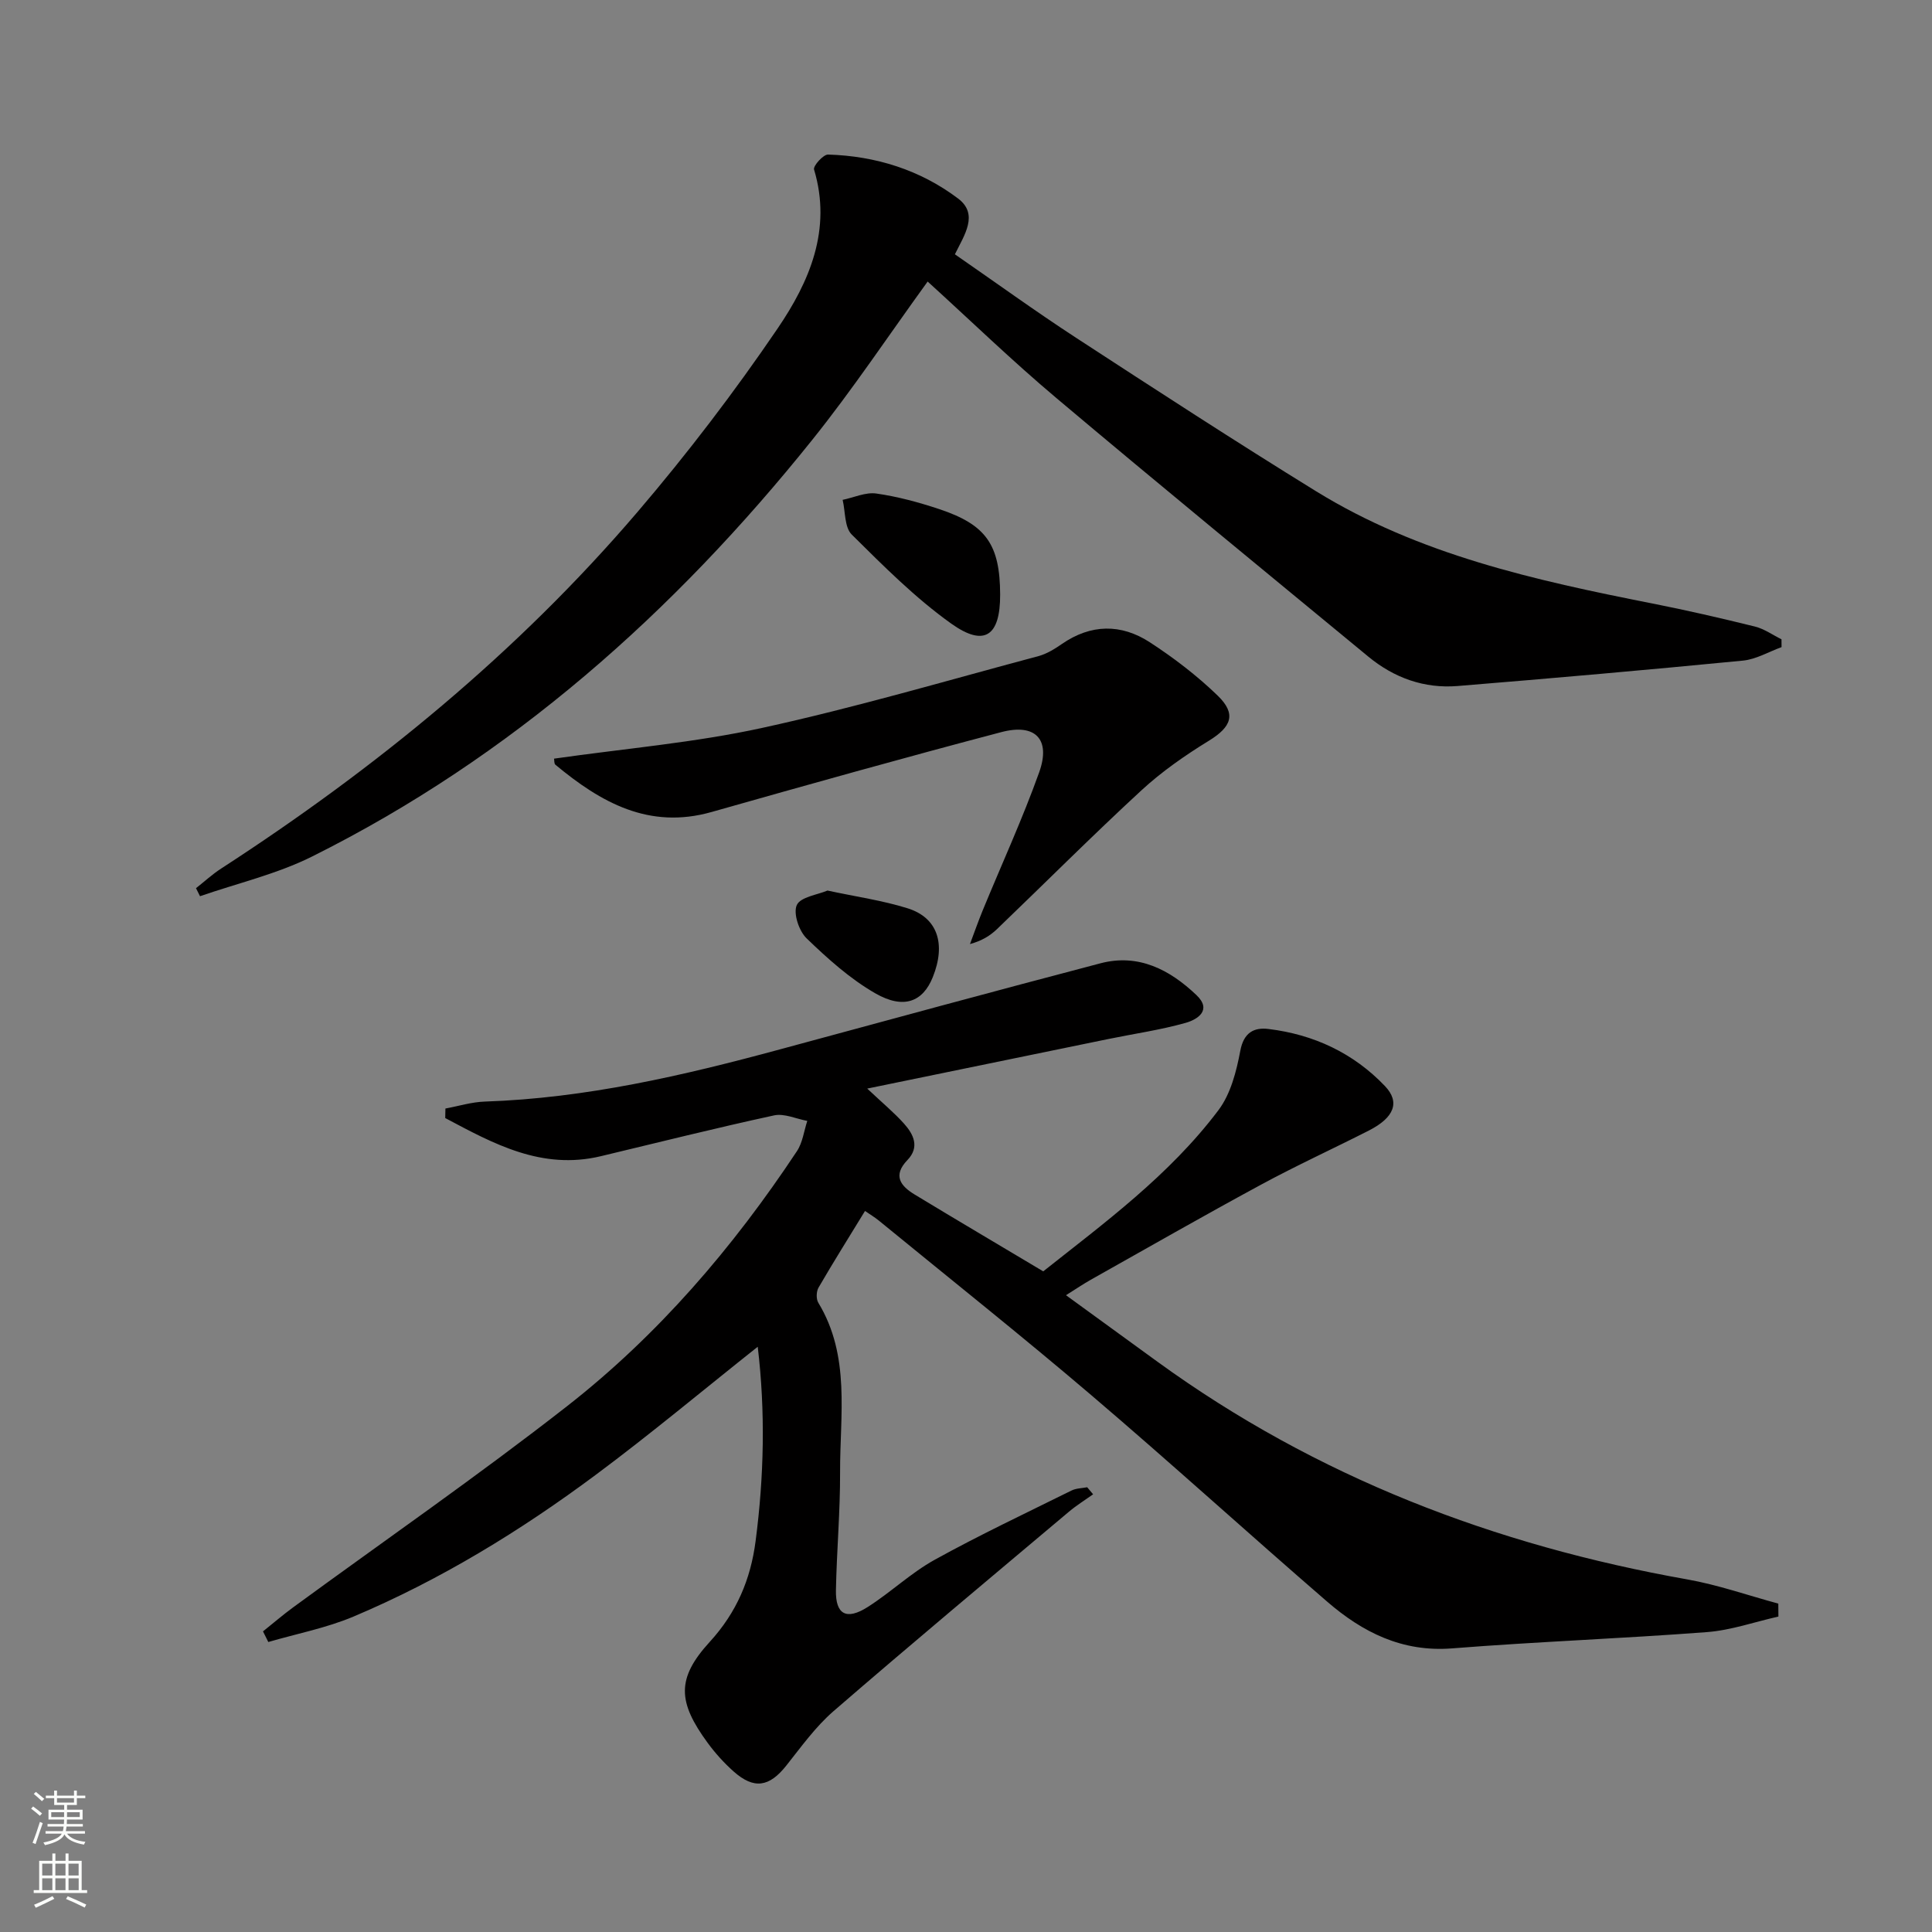 <svg enable-background="new 0 0 400 400" viewBox="0 0 400 400" xmlns="http://www.w3.org/2000/svg"><rect x="0" y="0" width="400" height="400" fill="#808080" stroke="none"/><g fill="#010000"><path d="m92.22 229.51c2.72-.5 5.42-1.35 8.15-1.44 20.91-.7 41.09-5.38 61.15-10.82 22.09-5.99 44.18-12 66.32-17.81 7.87-2.07 14.35 1.33 19.87 6.58 3.29 3.13.21 5.06-2.23 5.75-5.24 1.48-10.68 2.25-16.02 3.35-16.2 3.32-32.4 6.66-49.91 10.26 3.16 2.98 5.57 4.97 7.63 7.27 1.98 2.21 3.26 4.86.7 7.52-3.11 3.23-1.42 5.38 1.5 7.15 8.64 5.24 17.35 10.37 26.61 15.9 12.47-9.9 26.09-19.84 36.29-33.39 2.52-3.35 3.71-8.02 4.51-12.27.71-3.8 2.85-4.89 5.84-4.52 9.36 1.14 17.58 4.97 24.12 11.83 3.17 3.33 1.91 6.52-3.35 9.2-7.41 3.77-14.98 7.23-22.29 11.19-11.85 6.41-23.54 13.1-35.28 19.7-1.54.87-3.01 1.87-5.13 3.2 6.64 4.83 12.79 9.3 18.94 13.77 32.92 23.9 69.84 38 109.69 45.07 6.38 1.13 12.57 3.31 18.85 5.01.01.89.01 1.79.02 2.68-4.93 1.11-9.81 2.84-14.8 3.22-17.57 1.34-35.2 1.98-52.77 3.37-10.33.81-18.53-3.34-25.87-9.69-16.37-14.15-32.38-28.73-48.85-42.76-14.44-12.31-29.3-24.12-43.98-36.14-.87-.71-1.86-1.29-2.84-1.97-3.32 5.43-6.56 10.59-9.62 15.86-.47.81-.52 2.35-.05 3.13 6.7 11.05 4.47 23.25 4.51 35.1.03 8.14-.7 16.28-.86 24.42-.1 5.02 2.16 6.29 6.57 3.49 4.77-3.03 8.94-7.05 13.85-9.77 9.26-5.12 18.86-9.65 28.35-14.35.96-.48 2.16-.47 3.25-.68.41.49.82.97 1.23 1.46-1.67 1.19-3.42 2.27-4.98 3.58-16.3 13.72-32.65 27.37-48.76 41.31-3.73 3.23-6.69 7.38-9.79 11.28-3.52 4.44-6.68 4.97-10.92 1.2-1.97-1.76-3.79-3.77-5.35-5.9-6.2-8.46-6.52-13.32.41-20.9 5.6-6.12 8.48-12.97 9.51-20.89 1.74-13.35 2.05-26.71.44-40.23-11.34 9-22.16 18.05-33.46 26.46-15.63 11.64-32.23 21.8-50.22 29.4-5.62 2.37-11.75 3.55-17.65 5.27-.37-.73-.73-1.47-1.1-2.2 2.07-1.65 4.08-3.39 6.21-4.95 18.92-13.85 38.23-27.21 56.7-41.64 18.89-14.75 34.4-32.86 47.64-52.84 1.18-1.78 1.45-4.16 2.14-6.26-2.3-.42-4.77-1.6-6.88-1.14-12 2.6-23.92 5.59-35.87 8.45-12.24 2.92-22.2-2.58-32.21-7.9.01-.67.02-1.32.04-1.97z"/><path d="m197.7 52.65c8.44 5.83 16.64 11.78 25.11 17.3 16.45 10.72 32.91 21.42 49.62 31.73 21.32 13.16 45.37 18.46 69.55 23.24 7.16 1.41 14.27 3.05 21.36 4.8 1.93.48 3.67 1.74 5.5 2.64 0 .54.01 1.08.01 1.62-2.65.96-5.25 2.52-7.97 2.79-19.68 1.92-39.38 3.65-59.08 5.26-6.92.57-13.16-1.68-18.5-6.08-21.57-17.79-43.2-35.52-64.58-53.53-9.14-7.69-17.74-16.02-26.66-24.13-8.07 11.13-15.52 22.34-23.91 32.8-28.64 35.73-62.28 65.66-103.53 86.24-7.29 3.64-15.45 5.53-23.21 8.22-.28-.55-.55-1.1-.83-1.66 1.73-1.36 3.36-2.87 5.2-4.06 32.02-20.76 61.35-44.74 86.19-73.81 10.35-12.11 20.08-24.86 29.04-38.03 6.56-9.65 11.27-20.46 7.53-32.9-.22-.73 1.91-3.12 2.9-3.09 9.86.29 19.08 3.18 26.93 9.11 4.3 3.25 1.31 7.52-.67 11.54z"/><path d="m114.71 157.07c14.62-2.09 29.07-3.3 43.11-6.37 19.23-4.2 38.15-9.78 57.18-14.86 1.72-.46 3.36-1.48 4.85-2.51 6.02-4.16 12.27-4.21 18.2-.36 4.98 3.24 9.79 6.92 14.05 11.04 3.96 3.83 2.84 6.49-1.81 9.35-4.92 3.02-9.75 6.38-13.98 10.28-10.16 9.37-19.93 19.16-29.9 28.73-1.41 1.35-3.11 2.41-5.59 3.09.88-2.33 1.7-4.69 2.65-7 3.91-9.51 8.22-18.89 11.68-28.56 2.44-6.82-.76-10.19-7.85-8.32-20.06 5.28-40.03 10.88-59.99 16.54-12.96 3.67-22.93-1.99-32.32-9.79-.29-.24-.21-.92-.28-1.26z"/><path d="m207.07 123.09c.03 8.57-3.23 10.94-10.13 6.02-7.47-5.33-14.06-11.96-20.6-18.44-1.51-1.5-1.3-4.74-1.88-7.18 2.33-.48 4.76-1.63 6.98-1.31 4.4.63 8.77 1.81 13 3.22 9.76 3.24 12.59 7.38 12.63 17.69z"/><path d="m171.32 184.38c5.96 1.28 11.41 2.05 16.58 3.67 6.23 1.94 7.99 7.38 5.22 14.27-2.04 5.08-6.01 6.72-11.89 3.34-5.22-2.99-9.86-7.17-14.22-11.37-1.59-1.53-2.82-5.2-2.04-6.91.77-1.68 4.28-2.12 6.35-3z"/></g><path d="m6.44 374.46.42-.45c.65.47 1.27.95 1.85 1.44l-.45.49c-.65-.56-1.25-1.06-1.82-1.48m.93 7.33-.63-.26c.55-1.36 1.05-2.8 1.52-4.33.19.1.38.19.59.27-.46 1.29-.95 2.73-1.48 4.32m-.38-10.38.44-.42c.43.34 1.01.82 1.74 1.44l-.49.49c-.53-.51-1.09-1.01-1.69-1.51m2.5.35h1.72v-1.04h.59v1.04h3.52v-1.04h.59v1.04h1.75v.53h-1.75v1.42h-2.03v.97h3.22v2.03h-3.24c0 .35-.01.66-.03.93h3.32v.53h-3.37c-.03.27-.08.58-.15.94h3.96v.53h-3.71c.67.92 1.93 1.48 3.79 1.68-.13.24-.23.44-.29.59-2.13-.38-3.48-1.08-4.04-2.12-.43.97-1.77 1.72-4.03 2.23-.09-.19-.2-.37-.33-.55 2.1-.42 3.37-1.03 3.81-1.83h-3.36v-.53h3.58c.08-.29.13-.61.16-.94h-3.33v-.53h3.39c.02-.27.04-.58.04-.93h-3.23v-2.03h3.25v-.97h-2.07v-1.42h-1.73zm1.12 3.44v1h2.65c.01-.3.02-.44.01-.4v-.25-.35zm1.19-2h3.52v-.91h-3.52zm4.71 2h-2.63v.59c0 .15-.01.28-.01.4h2.64z" fill="#fbfcfa"/><path d="m13.56 383.74h.63v1.52h2.72v6.07h1.13v.6h-11.06v-.6h1.13v-6.07h2.73v-1.52h.63v1.52h2.1v-1.52zm-2.69 8.83.38.56c-1.24.63-2.53 1.25-3.85 1.85-.1-.21-.21-.42-.34-.63 1.36-.55 2.63-1.15 3.81-1.78m-2.13-4.27h2.1v-2.45h-2.1zm0 3.04h2.1v-2.46h-2.1zm2.72-3.04h2.1v-2.45h-2.1zm0 3.04h2.1v-2.46h-2.1zm6.07 3.6c-1.41-.71-2.7-1.3-3.86-1.78l.35-.56c1.45.62 2.75 1.19 3.84 1.72zm-1.25-9.09h-2.1v2.45h2.1zm-2.09 5.49h2.1v-2.46h-2.1z" fill="#fbfcfa"/></svg>
